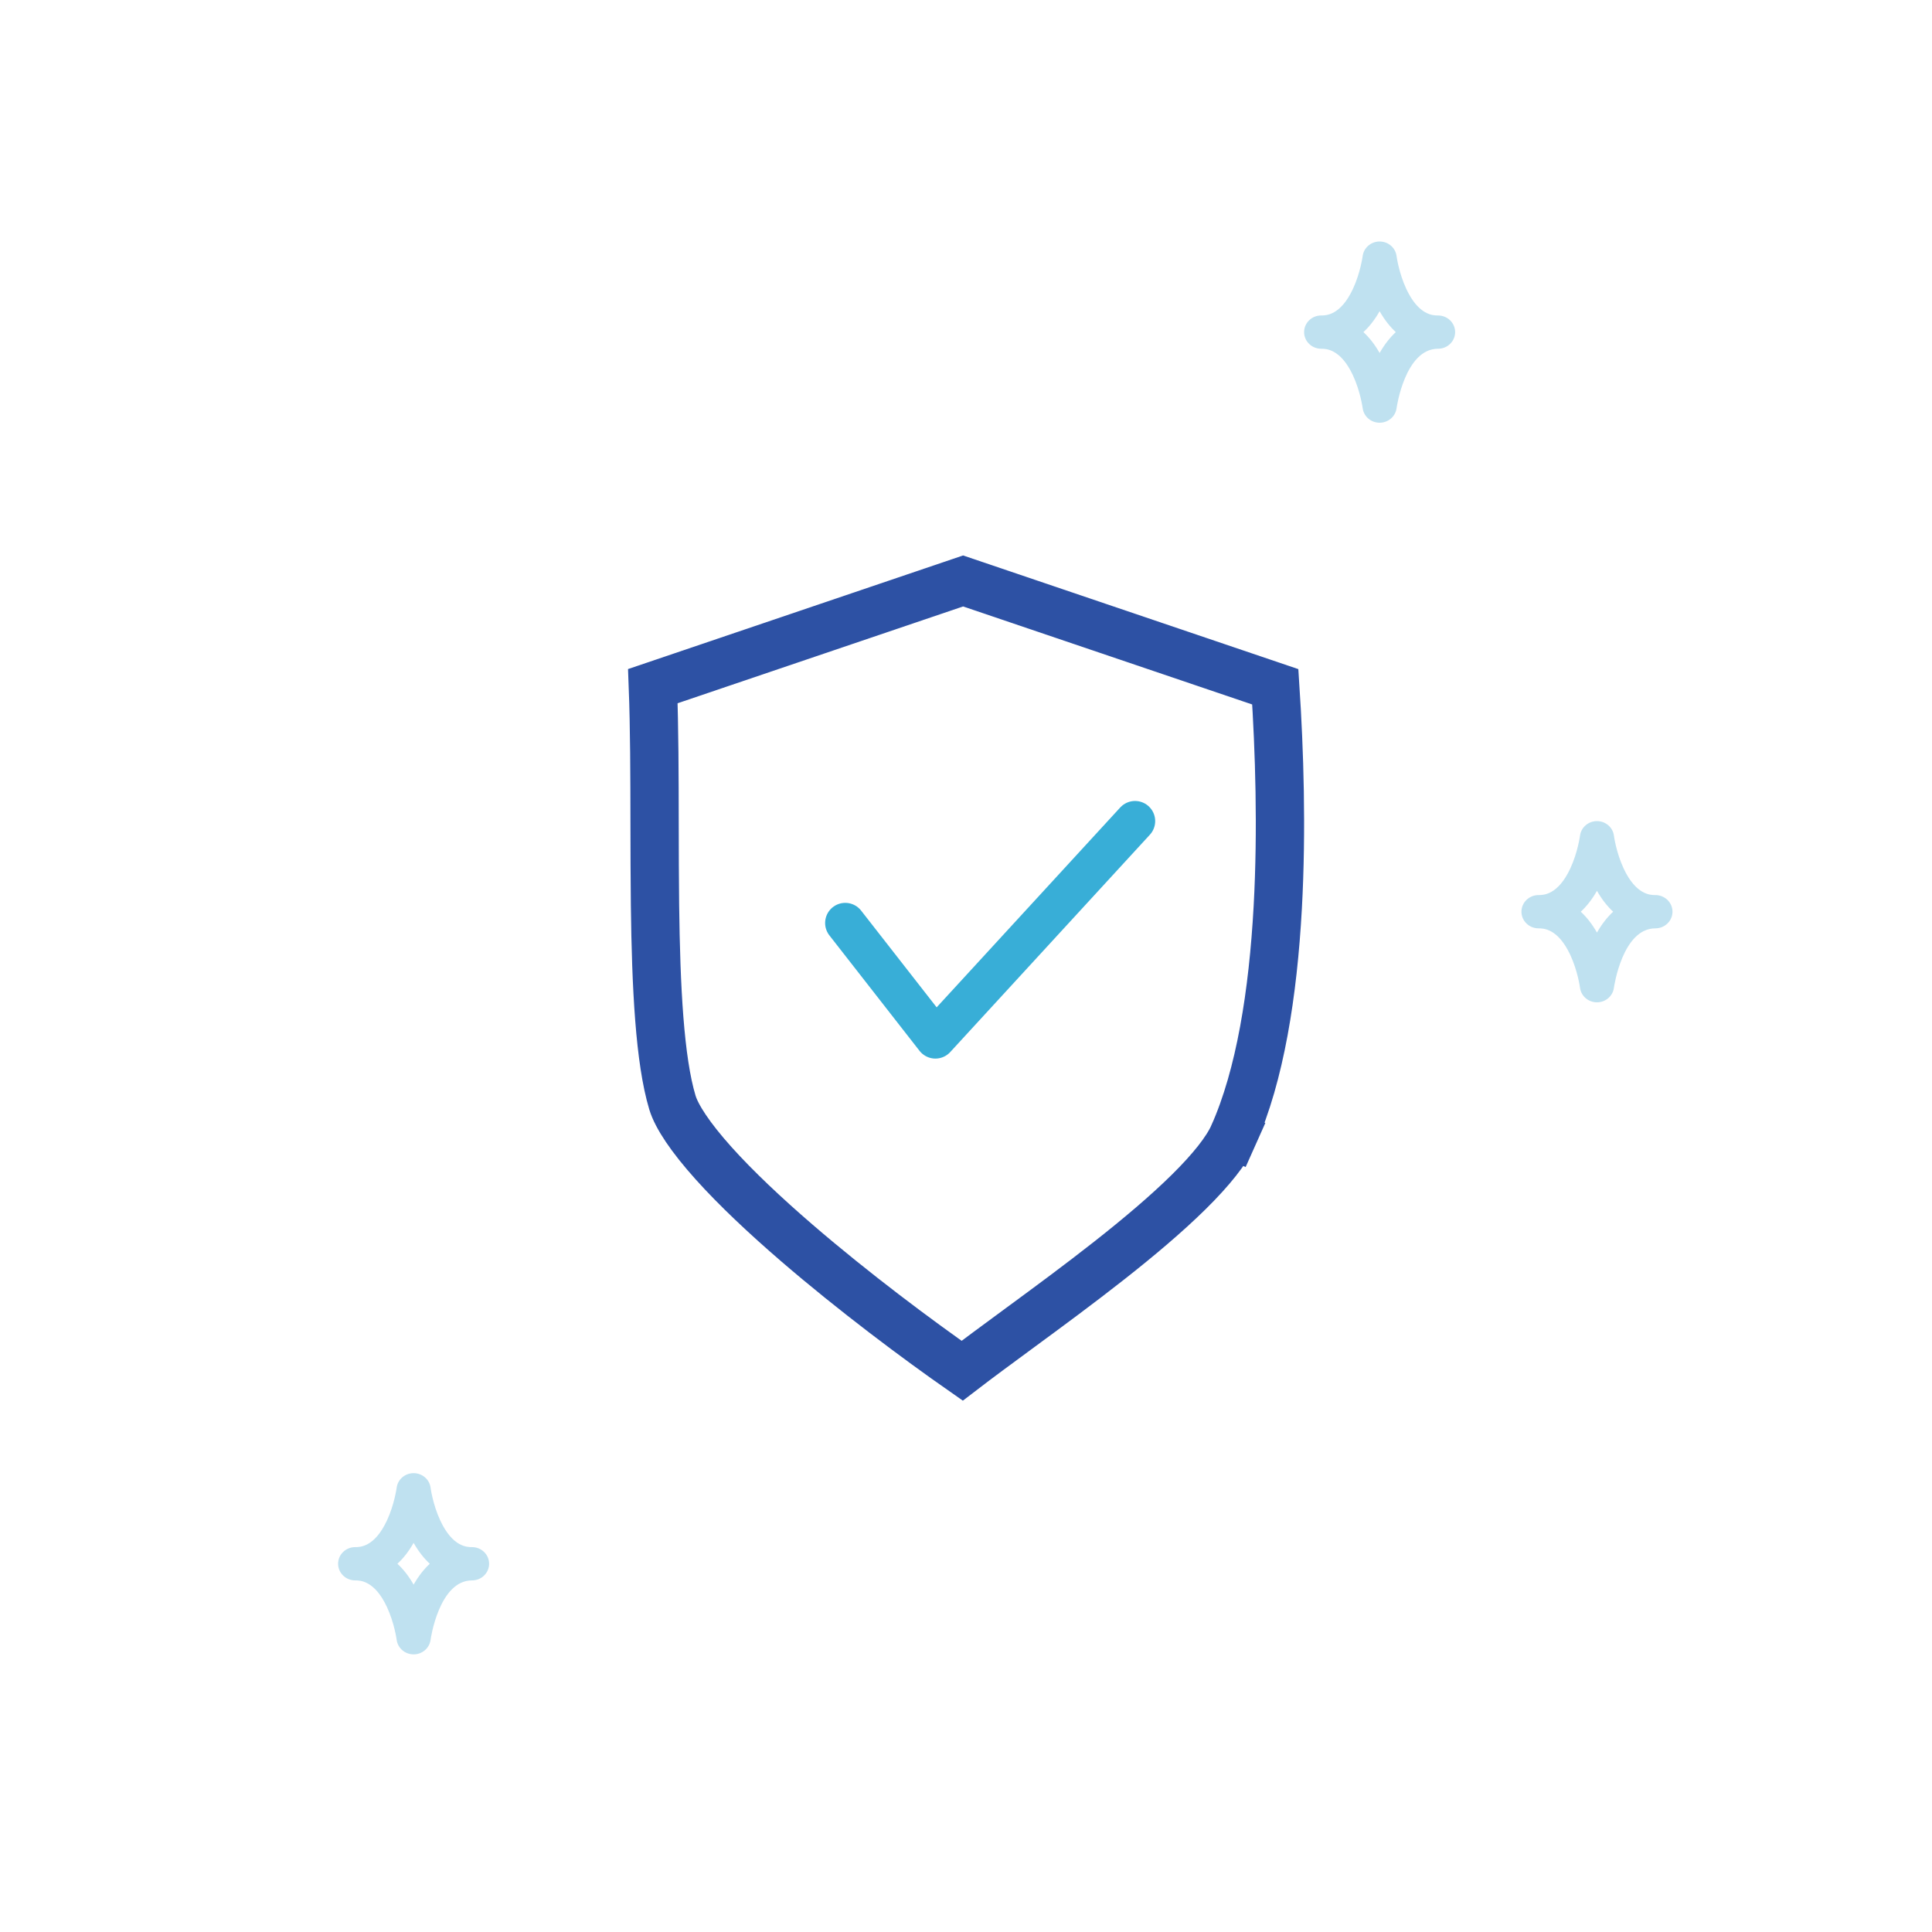 <svg xmlns="http://www.w3.org/2000/svg" fill="none" viewBox="0 0 80 80" height="80" width="80">
<rect fill="#F5F5F5" height="80" width="80"></rect>
<g clip-path="url(#clip0_7551_650)">
<rect fill="white" transform="translate(-220 -774)" height="1906" width="1440"></rect>
<path stroke-width="2" stroke="#2D51A4" d="M27.105 34.109C27.102 32.113 27.099 30.136 27.033 28.412L39.88 24.056L52.807 28.439C52.978 31.063 53.087 34.336 52.909 37.577C52.714 41.119 52.18 44.526 51.074 47.004L51.987 47.412L51.074 47.004C50.797 47.626 50.164 48.427 49.221 49.358C48.295 50.271 47.146 51.239 45.925 52.2C44.706 53.159 43.434 54.097 42.266 54.955C42.203 55.002 42.141 55.047 42.079 55.093C41.259 55.696 40.489 56.262 39.842 56.759C37.991 55.467 35.354 53.5 32.998 51.47C31.686 50.339 30.478 49.203 29.546 48.164C28.586 47.094 28.019 46.235 27.843 45.653C27.316 43.901 27.163 40.888 27.122 37.473C27.109 36.374 27.107 35.239 27.105 34.109Z"></path>
<path stroke-linejoin="round" stroke-linecap="round" stroke-width="1.667" stroke="#38AED7" d="M35 38.219L38.733 43L47 34"></path>
<path fill="#BFE1F0" d="M57.829 10.604C57.785 10.259 57.485 10.001 57.128 10H57.127C56.771 10 56.47 10.258 56.425 10.602C56.424 10.609 56.331 11.3 56.022 11.963C55.508 13.063 54.905 13.063 54.707 13.063C54.317 13.063 54 13.371 54 13.752C54 14.132 54.317 14.441 54.707 14.441C54.905 14.441 55.508 14.441 56.022 15.54C56.331 16.204 56.424 16.894 56.425 16.901C56.47 17.246 56.77 17.504 57.127 17.504C57.484 17.504 57.785 17.245 57.829 16.9C57.832 16.875 58.179 14.441 59.546 14.441C59.937 14.441 60.254 14.132 60.254 13.752C60.254 13.371 59.937 13.063 59.546 13.063C59.348 13.063 58.745 13.063 58.232 11.963C57.922 11.3 57.829 10.609 57.829 10.604ZM57.127 14.616C56.92 14.253 56.693 13.97 56.456 13.752C56.693 13.534 56.92 13.251 57.127 12.887C57.334 13.251 57.561 13.533 57.797 13.752C57.561 13.97 57.334 14.253 57.127 14.616Z"></path>
<path fill="#BFE1F0" d="M66.829 34.603C66.785 34.259 66.485 34.001 66.128 34H66.127C65.771 34 65.47 34.258 65.425 34.602C65.424 34.609 65.331 35.3 65.022 35.963C64.508 37.063 63.905 37.063 63.707 37.063C63.317 37.063 63 37.371 63 37.752C63 38.132 63.317 38.441 63.707 38.441C63.905 38.441 64.508 38.441 65.022 39.541C65.331 40.204 65.424 40.894 65.425 40.901C65.47 41.246 65.77 41.504 66.127 41.504C66.484 41.504 66.785 41.245 66.829 40.9C66.832 40.875 67.179 38.441 68.546 38.441C68.937 38.441 69.254 38.132 69.254 37.752C69.254 37.371 68.937 37.063 68.546 37.063C68.348 37.063 67.745 37.063 67.232 35.963C66.922 35.3 66.829 34.609 66.829 34.603ZM66.127 38.616C65.92 38.253 65.693 37.97 65.457 37.752C65.693 37.533 65.92 37.251 66.127 36.887C66.334 37.251 66.561 37.533 66.797 37.752C66.561 37.97 66.334 38.253 66.127 38.616Z"></path>
<path fill="#BFE1F0" d="M17.829 61.603C17.785 61.259 17.485 61.001 17.128 61H17.127C16.771 61 16.47 61.258 16.425 61.602C16.424 61.609 16.331 62.3 16.021 62.963C15.508 64.063 14.905 64.063 14.707 64.063C14.317 64.063 14 64.371 14 64.752C14 65.132 14.317 65.441 14.707 65.441C14.905 65.441 15.508 65.441 16.021 66.54C16.331 67.204 16.424 67.894 16.425 67.901C16.47 68.246 16.77 68.504 17.127 68.504C17.484 68.504 17.785 68.245 17.829 67.9C17.832 67.875 18.179 65.441 19.546 65.441C19.937 65.441 20.253 65.132 20.253 64.752C20.253 64.371 19.937 64.063 19.546 64.063C19.348 64.063 18.745 64.063 18.232 62.963C17.922 62.3 17.829 61.609 17.829 61.603ZM17.127 65.616C16.92 65.253 16.693 64.97 16.456 64.752C16.693 64.534 16.92 64.251 17.127 63.887C17.334 64.251 17.561 64.533 17.797 64.752C17.561 64.97 17.334 65.253 17.127 65.616Z"></path>
</g>
<defs>
<clipPath id="clip0_7551_650">
<rect transform="translate(-220 -774)" fill="white" height="1906" width="1440"></rect>
</clipPath>
</defs>
</svg>
